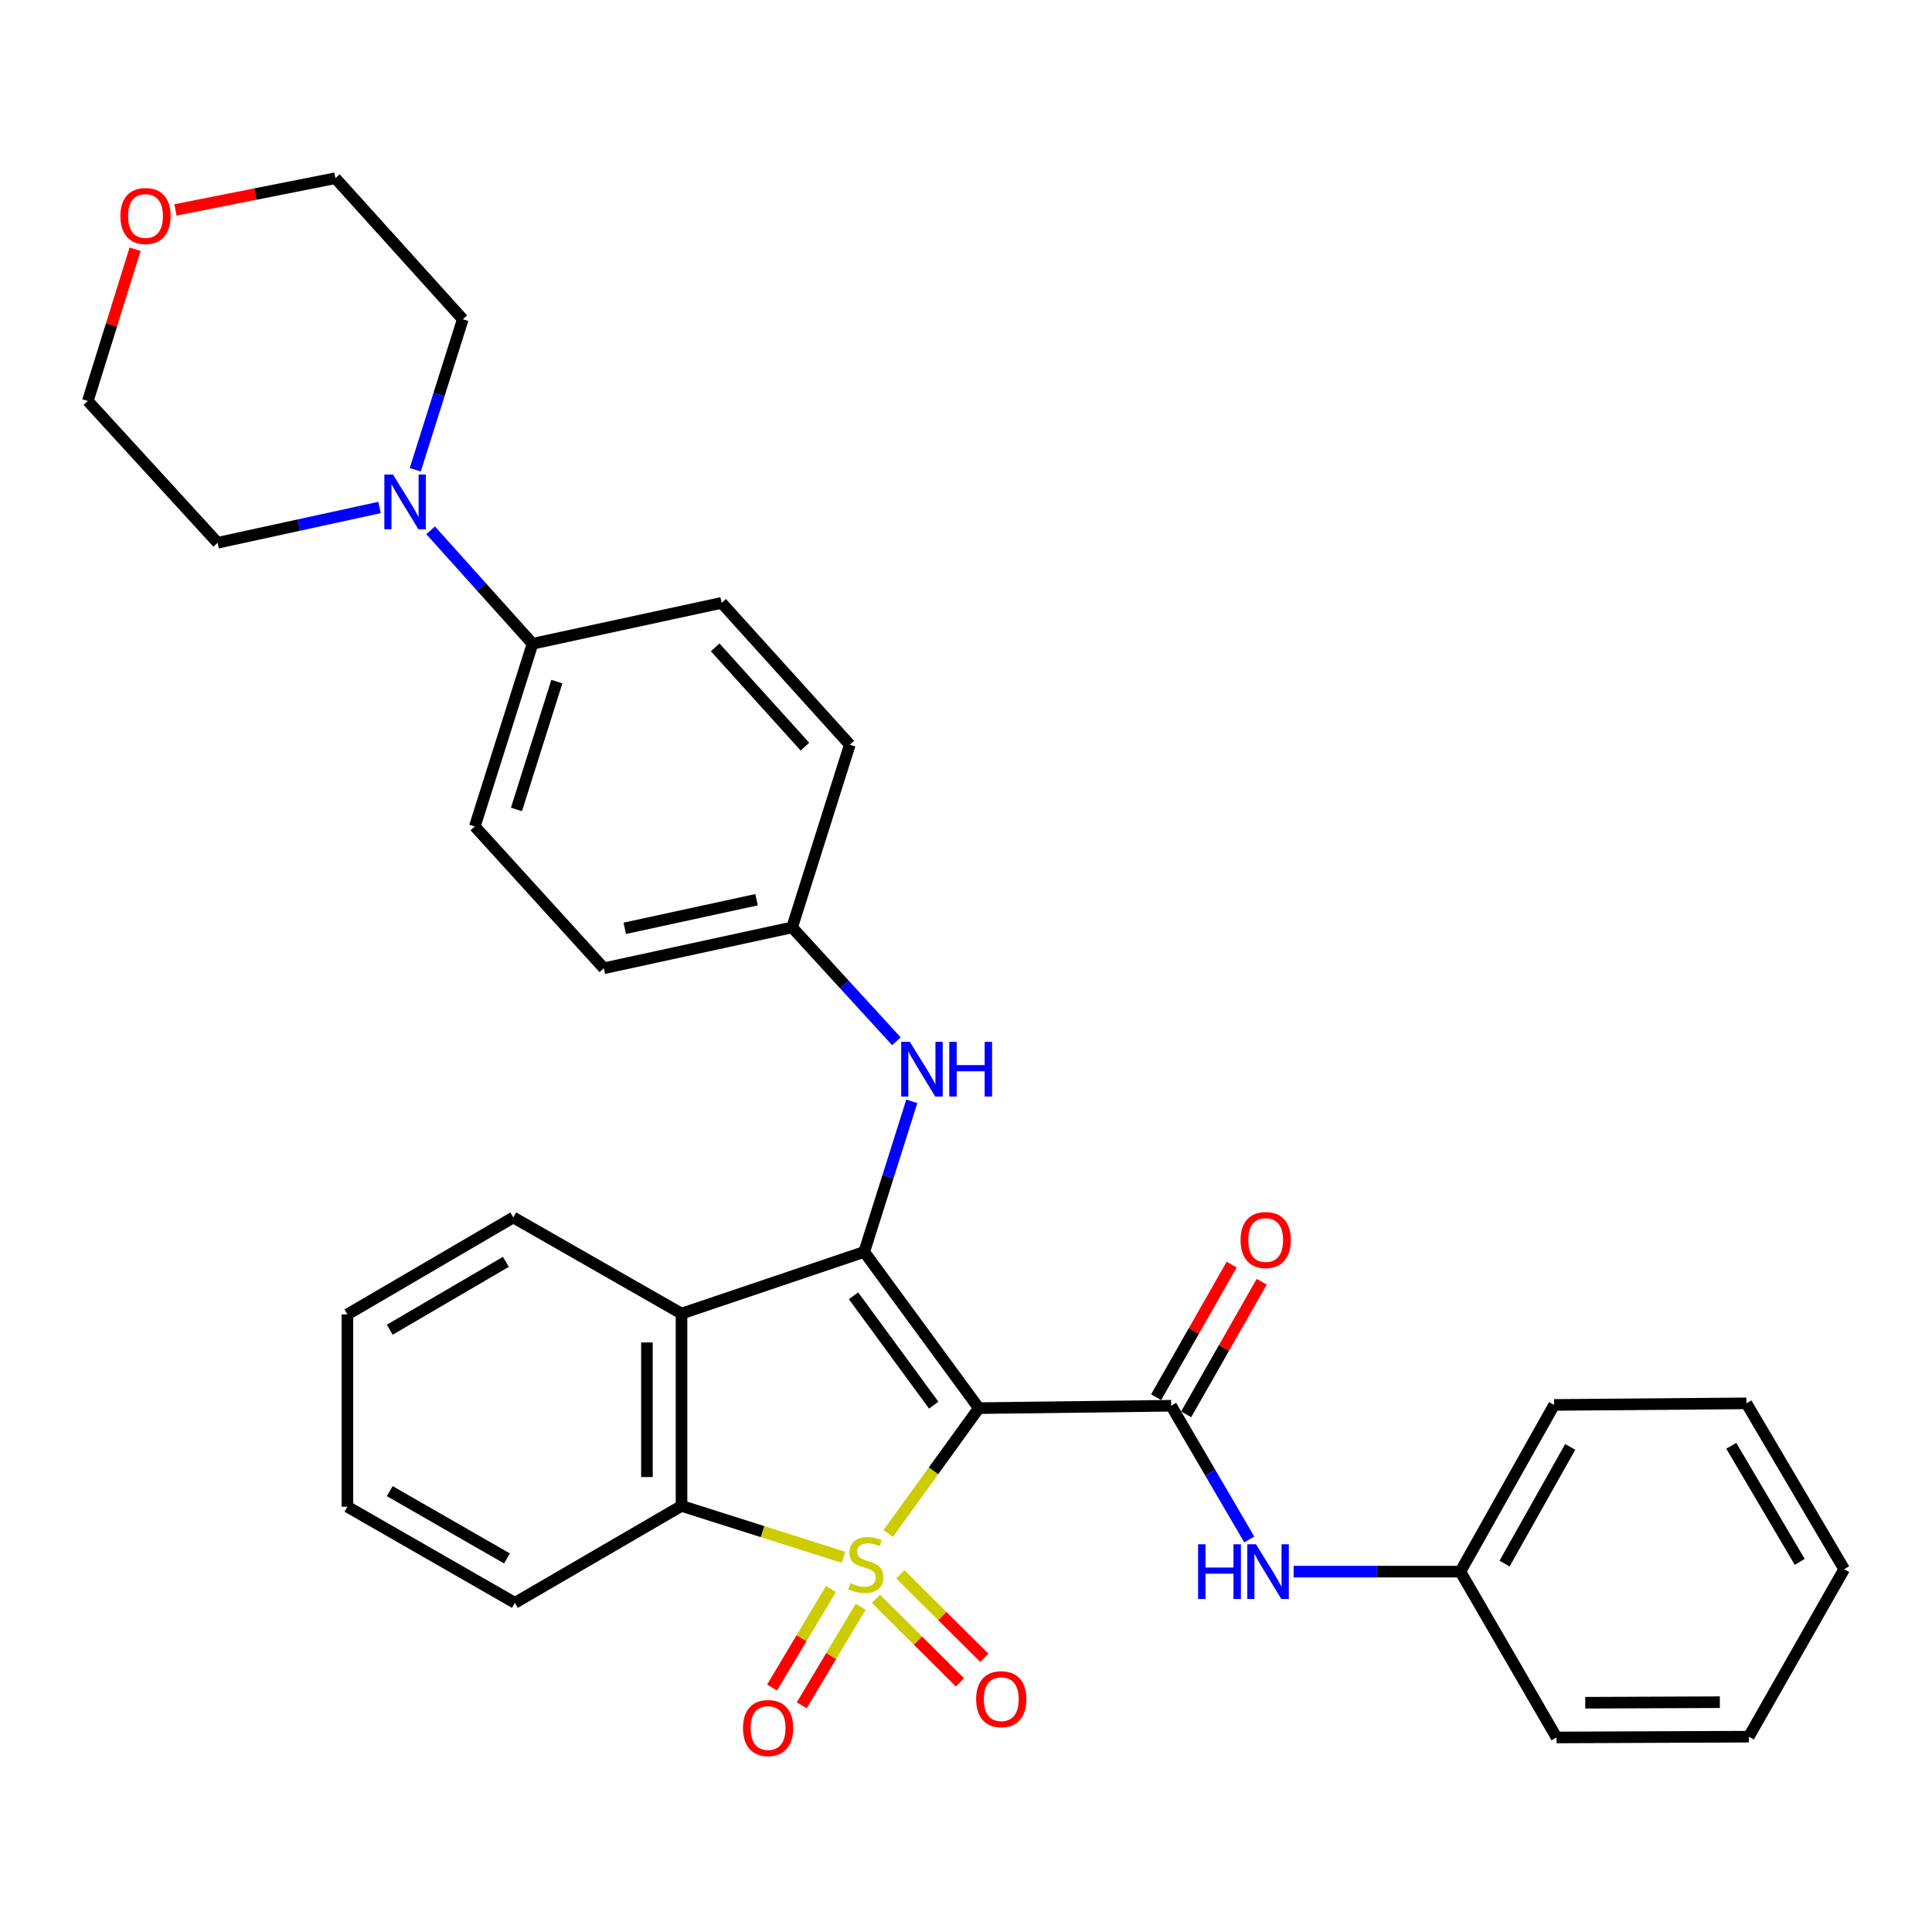 <?xml version='1.0' encoding='iso-8859-1'?>
<svg version='1.1' baseProfile='full'
              xmlns='http://www.w3.org/2000/svg'
                      xmlns:rdkit='http://www.rdkit.org/xml'
                      xmlns:xlink='http://www.w3.org/1999/xlink'
                  xml:space='preserve'
width='1000px' height='1000px' viewBox='0 0 1000 1000'>
<!-- END OF HEADER -->
<rect style='opacity:1.0;fill:#FFFFFF;stroke:none' width='1000' height='1000' x='0' y='0'> </rect>
<path class='bond-0' d='M 459.727,793.719 L 483.181,761.284' style='fill:none;fill-rule:evenodd;stroke:#CCCC00;stroke-width:6px;stroke-linecap:butt;stroke-linejoin:miter;stroke-opacity:1' />
<path class='bond-0' d='M 483.181,761.284 L 506.635,728.85' style='fill:none;fill-rule:evenodd;stroke:#000000;stroke-width:6px;stroke-linecap:butt;stroke-linejoin:miter;stroke-opacity:1' />
<path class='bond-3' d='M 436.57,806.051 L 394.661,792.753' style='fill:none;fill-rule:evenodd;stroke:#CCCC00;stroke-width:6px;stroke-linecap:butt;stroke-linejoin:miter;stroke-opacity:1' />
<path class='bond-3' d='M 394.661,792.753 L 352.752,779.455' style='fill:none;fill-rule:evenodd;stroke:#000000;stroke-width:6px;stroke-linecap:butt;stroke-linejoin:miter;stroke-opacity:1' />
<path class='bond-6' d='M 453.391,827.558 L 475.135,849.172' style='fill:none;fill-rule:evenodd;stroke:#CCCC00;stroke-width:6px;stroke-linecap:butt;stroke-linejoin:miter;stroke-opacity:1' />
<path class='bond-6' d='M 475.135,849.172 L 496.879,870.786' style='fill:none;fill-rule:evenodd;stroke:#FF0000;stroke-width:6px;stroke-linecap:butt;stroke-linejoin:miter;stroke-opacity:1' />
<path class='bond-6' d='M 466.015,814.859 L 487.759,836.473' style='fill:none;fill-rule:evenodd;stroke:#CCCC00;stroke-width:6px;stroke-linecap:butt;stroke-linejoin:miter;stroke-opacity:1' />
<path class='bond-6' d='M 487.759,836.473 L 509.502,858.087' style='fill:none;fill-rule:evenodd;stroke:#FF0000;stroke-width:6px;stroke-linecap:butt;stroke-linejoin:miter;stroke-opacity:1' />
<path class='bond-7' d='M 430.099,822.477 L 414.857,847.973' style='fill:none;fill-rule:evenodd;stroke:#CCCC00;stroke-width:6px;stroke-linecap:butt;stroke-linejoin:miter;stroke-opacity:1' />
<path class='bond-7' d='M 414.857,847.973 L 399.615,873.469' style='fill:none;fill-rule:evenodd;stroke:#FF0000;stroke-width:6px;stroke-linecap:butt;stroke-linejoin:miter;stroke-opacity:1' />
<path class='bond-7' d='M 445.468,831.664 L 430.226,857.16' style='fill:none;fill-rule:evenodd;stroke:#CCCC00;stroke-width:6px;stroke-linecap:butt;stroke-linejoin:miter;stroke-opacity:1' />
<path class='bond-7' d='M 430.226,857.16 L 414.984,882.657' style='fill:none;fill-rule:evenodd;stroke:#FF0000;stroke-width:6px;stroke-linecap:butt;stroke-linejoin:miter;stroke-opacity:1' />
<path class='bond-1' d='M 506.635,728.85 L 447.326,647.984' style='fill:none;fill-rule:evenodd;stroke:#000000;stroke-width:6px;stroke-linecap:butt;stroke-linejoin:miter;stroke-opacity:1' />
<path class='bond-1' d='M 483.3,727.31 L 441.784,670.704' style='fill:none;fill-rule:evenodd;stroke:#000000;stroke-width:6px;stroke-linecap:butt;stroke-linejoin:miter;stroke-opacity:1' />
<path class='bond-2' d='M 506.635,728.85 L 606.183,727.617' style='fill:none;fill-rule:evenodd;stroke:#000000;stroke-width:6px;stroke-linecap:butt;stroke-linejoin:miter;stroke-opacity:1' />
<path class='bond-5' d='M 447.326,647.984 L 459.635,609.017' style='fill:none;fill-rule:evenodd;stroke:#000000;stroke-width:6px;stroke-linecap:butt;stroke-linejoin:miter;stroke-opacity:1' />
<path class='bond-5' d='M 459.635,609.017 L 471.944,570.05' style='fill:none;fill-rule:evenodd;stroke:#0000FF;stroke-width:6px;stroke-linecap:butt;stroke-linejoin:miter;stroke-opacity:1' />
<path class='bond-32' d='M 447.326,647.984 L 352.752,679.917' style='fill:none;fill-rule:evenodd;stroke:#000000;stroke-width:6px;stroke-linecap:butt;stroke-linejoin:miter;stroke-opacity:1' />
<path class='bond-8' d='M 606.183,727.617 L 626.403,762.223' style='fill:none;fill-rule:evenodd;stroke:#000000;stroke-width:6px;stroke-linecap:butt;stroke-linejoin:miter;stroke-opacity:1' />
<path class='bond-8' d='M 626.403,762.223 L 646.624,796.83' style='fill:none;fill-rule:evenodd;stroke:#0000FF;stroke-width:6px;stroke-linecap:butt;stroke-linejoin:miter;stroke-opacity:1' />
<path class='bond-11' d='M 613.961,732.05 L 633.518,697.735' style='fill:none;fill-rule:evenodd;stroke:#000000;stroke-width:6px;stroke-linecap:butt;stroke-linejoin:miter;stroke-opacity:1' />
<path class='bond-11' d='M 633.518,697.735 L 653.075,663.421' style='fill:none;fill-rule:evenodd;stroke:#FF0000;stroke-width:6px;stroke-linecap:butt;stroke-linejoin:miter;stroke-opacity:1' />
<path class='bond-11' d='M 598.405,723.184 L 617.961,688.869' style='fill:none;fill-rule:evenodd;stroke:#000000;stroke-width:6px;stroke-linecap:butt;stroke-linejoin:miter;stroke-opacity:1' />
<path class='bond-11' d='M 617.961,688.869 L 637.518,654.555' style='fill:none;fill-rule:evenodd;stroke:#FF0000;stroke-width:6px;stroke-linecap:butt;stroke-linejoin:miter;stroke-opacity:1' />
<path class='bond-4' d='M 352.752,779.455 L 352.752,679.917' style='fill:none;fill-rule:evenodd;stroke:#000000;stroke-width:6px;stroke-linecap:butt;stroke-linejoin:miter;stroke-opacity:1' />
<path class='bond-4' d='M 334.846,764.524 L 334.846,694.848' style='fill:none;fill-rule:evenodd;stroke:#000000;stroke-width:6px;stroke-linecap:butt;stroke-linejoin:miter;stroke-opacity:1' />
<path class='bond-20' d='M 352.752,779.455 L 266.505,829.631' style='fill:none;fill-rule:evenodd;stroke:#000000;stroke-width:6px;stroke-linecap:butt;stroke-linejoin:miter;stroke-opacity:1' />
<path class='bond-17' d='M 352.752,679.917 L 265.679,630.148' style='fill:none;fill-rule:evenodd;stroke:#000000;stroke-width:6px;stroke-linecap:butt;stroke-linejoin:miter;stroke-opacity:1' />
<path class='bond-13' d='M 463.972,538.963 L 436.987,509.489' style='fill:none;fill-rule:evenodd;stroke:#0000FF;stroke-width:6px;stroke-linecap:butt;stroke-linejoin:miter;stroke-opacity:1' />
<path class='bond-13' d='M 436.987,509.489 L 410.002,480.016' style='fill:none;fill-rule:evenodd;stroke:#000000;stroke-width:6px;stroke-linecap:butt;stroke-linejoin:miter;stroke-opacity:1' />
<path class='bond-16' d='M 669.578,813.476 L 712.728,813.476' style='fill:none;fill-rule:evenodd;stroke:#0000FF;stroke-width:6px;stroke-linecap:butt;stroke-linejoin:miter;stroke-opacity:1' />
<path class='bond-16' d='M 712.728,813.476 L 755.878,813.476' style='fill:none;fill-rule:evenodd;stroke:#000000;stroke-width:6px;stroke-linecap:butt;stroke-linejoin:miter;stroke-opacity:1' />
<path class='bond-9' d='M 222.89,274.492 L 249.264,303.849' style='fill:none;fill-rule:evenodd;stroke:#0000FF;stroke-width:6px;stroke-linecap:butt;stroke-linejoin:miter;stroke-opacity:1' />
<path class='bond-9' d='M 249.264,303.849 L 275.637,333.206' style='fill:none;fill-rule:evenodd;stroke:#000000;stroke-width:6px;stroke-linecap:butt;stroke-linejoin:miter;stroke-opacity:1' />
<path class='bond-21' d='M 214.938,243.152 L 227.242,204.194' style='fill:none;fill-rule:evenodd;stroke:#0000FF;stroke-width:6px;stroke-linecap:butt;stroke-linejoin:miter;stroke-opacity:1' />
<path class='bond-21' d='M 227.242,204.194 L 239.546,165.237' style='fill:none;fill-rule:evenodd;stroke:#000000;stroke-width:6px;stroke-linecap:butt;stroke-linejoin:miter;stroke-opacity:1' />
<path class='bond-22' d='M 196.46,262.673 L 154.551,271.806' style='fill:none;fill-rule:evenodd;stroke:#0000FF;stroke-width:6px;stroke-linecap:butt;stroke-linejoin:miter;stroke-opacity:1' />
<path class='bond-22' d='M 154.551,271.806 L 112.642,280.94' style='fill:none;fill-rule:evenodd;stroke:#000000;stroke-width:6px;stroke-linecap:butt;stroke-linejoin:miter;stroke-opacity:1' />
<path class='bond-10' d='M 275.637,333.206 L 245.764,427.76' style='fill:none;fill-rule:evenodd;stroke:#000000;stroke-width:6px;stroke-linecap:butt;stroke-linejoin:miter;stroke-opacity:1' />
<path class='bond-10' d='M 288.23,352.783 L 267.319,418.971' style='fill:none;fill-rule:evenodd;stroke:#000000;stroke-width:6px;stroke-linecap:butt;stroke-linejoin:miter;stroke-opacity:1' />
<path class='bond-34' d='M 275.637,333.206 L 373.514,312.047' style='fill:none;fill-rule:evenodd;stroke:#000000;stroke-width:6px;stroke-linecap:butt;stroke-linejoin:miter;stroke-opacity:1' />
<path class='bond-12' d='M 69.936,128.997 L 57.695,168.271' style='fill:none;fill-rule:evenodd;stroke:#FF0000;stroke-width:6px;stroke-linecap:butt;stroke-linejoin:miter;stroke-opacity:1' />
<path class='bond-12' d='M 57.695,168.271 L 45.455,207.545' style='fill:none;fill-rule:evenodd;stroke:#000000;stroke-width:6px;stroke-linecap:butt;stroke-linejoin:miter;stroke-opacity:1' />
<path class='bond-36' d='M 90.823,108.654 L 132.218,100.447' style='fill:none;fill-rule:evenodd;stroke:#FF0000;stroke-width:6px;stroke-linecap:butt;stroke-linejoin:miter;stroke-opacity:1' />
<path class='bond-36' d='M 132.218,100.447 L 173.612,92.24' style='fill:none;fill-rule:evenodd;stroke:#000000;stroke-width:6px;stroke-linecap:butt;stroke-linejoin:miter;stroke-opacity:1' />
<path class='bond-18' d='M 410.002,480.016 L 439.856,385.462' style='fill:none;fill-rule:evenodd;stroke:#000000;stroke-width:6px;stroke-linecap:butt;stroke-linejoin:miter;stroke-opacity:1' />
<path class='bond-19' d='M 410.002,480.016 L 312.543,501.175' style='fill:none;fill-rule:evenodd;stroke:#000000;stroke-width:6px;stroke-linecap:butt;stroke-linejoin:miter;stroke-opacity:1' />
<path class='bond-19' d='M 391.584,465.691 L 323.363,480.502' style='fill:none;fill-rule:evenodd;stroke:#000000;stroke-width:6px;stroke-linecap:butt;stroke-linejoin:miter;stroke-opacity:1' />
<path class='bond-14' d='M 373.514,312.047 L 439.856,385.462' style='fill:none;fill-rule:evenodd;stroke:#000000;stroke-width:6px;stroke-linecap:butt;stroke-linejoin:miter;stroke-opacity:1' />
<path class='bond-14' d='M 370.18,335.064 L 416.619,386.455' style='fill:none;fill-rule:evenodd;stroke:#000000;stroke-width:6px;stroke-linecap:butt;stroke-linejoin:miter;stroke-opacity:1' />
<path class='bond-15' d='M 245.764,427.76 L 312.543,501.175' style='fill:none;fill-rule:evenodd;stroke:#000000;stroke-width:6px;stroke-linecap:butt;stroke-linejoin:miter;stroke-opacity:1' />
<path class='bond-25' d='M 755.878,813.476 L 804.413,727.189' style='fill:none;fill-rule:evenodd;stroke:#000000;stroke-width:6px;stroke-linecap:butt;stroke-linejoin:miter;stroke-opacity:1' />
<path class='bond-25' d='M 778.765,809.312 L 812.739,748.91' style='fill:none;fill-rule:evenodd;stroke:#000000;stroke-width:6px;stroke-linecap:butt;stroke-linejoin:miter;stroke-opacity:1' />
<path class='bond-26' d='M 755.878,813.476 L 805.666,899.306' style='fill:none;fill-rule:evenodd;stroke:#000000;stroke-width:6px;stroke-linecap:butt;stroke-linejoin:miter;stroke-opacity:1' />
<path class='bond-33' d='M 265.679,630.148 L 179.82,680.335' style='fill:none;fill-rule:evenodd;stroke:#000000;stroke-width:6px;stroke-linecap:butt;stroke-linejoin:miter;stroke-opacity:1' />
<path class='bond-33' d='M 261.836,653.135 L 201.735,688.266' style='fill:none;fill-rule:evenodd;stroke:#000000;stroke-width:6px;stroke-linecap:butt;stroke-linejoin:miter;stroke-opacity:1' />
<path class='bond-28' d='M 266.505,829.631 L 179.82,779.882' style='fill:none;fill-rule:evenodd;stroke:#000000;stroke-width:6px;stroke-linecap:butt;stroke-linejoin:miter;stroke-opacity:1' />
<path class='bond-28' d='M 262.415,806.639 L 201.735,771.815' style='fill:none;fill-rule:evenodd;stroke:#000000;stroke-width:6px;stroke-linecap:butt;stroke-linejoin:miter;stroke-opacity:1' />
<path class='bond-24' d='M 239.546,165.237 L 173.612,92.24' style='fill:none;fill-rule:evenodd;stroke:#000000;stroke-width:6px;stroke-linecap:butt;stroke-linejoin:miter;stroke-opacity:1' />
<path class='bond-23' d='M 112.642,280.94 L 45.455,207.545' style='fill:none;fill-rule:evenodd;stroke:#000000;stroke-width:6px;stroke-linecap:butt;stroke-linejoin:miter;stroke-opacity:1' />
<path class='bond-30' d='M 804.413,727.189 L 903.951,726.373' style='fill:none;fill-rule:evenodd;stroke:#000000;stroke-width:6px;stroke-linecap:butt;stroke-linejoin:miter;stroke-opacity:1' />
<path class='bond-29' d='M 805.666,899.306 L 905.194,898.898' style='fill:none;fill-rule:evenodd;stroke:#000000;stroke-width:6px;stroke-linecap:butt;stroke-linejoin:miter;stroke-opacity:1' />
<path class='bond-29' d='M 820.522,881.339 L 890.192,881.053' style='fill:none;fill-rule:evenodd;stroke:#000000;stroke-width:6px;stroke-linecap:butt;stroke-linejoin:miter;stroke-opacity:1' />
<path class='bond-27' d='M 179.82,680.335 L 179.82,779.882' style='fill:none;fill-rule:evenodd;stroke:#000000;stroke-width:6px;stroke-linecap:butt;stroke-linejoin:miter;stroke-opacity:1' />
<path class='bond-31' d='M 905.194,898.898 L 954.545,812.203' style='fill:none;fill-rule:evenodd;stroke:#000000;stroke-width:6px;stroke-linecap:butt;stroke-linejoin:miter;stroke-opacity:1' />
<path class='bond-35' d='M 903.951,726.373 L 954.545,812.203' style='fill:none;fill-rule:evenodd;stroke:#000000;stroke-width:6px;stroke-linecap:butt;stroke-linejoin:miter;stroke-opacity:1' />
<path class='bond-35' d='M 896.115,748.341 L 931.531,808.421' style='fill:none;fill-rule:evenodd;stroke:#000000;stroke-width:6px;stroke-linecap:butt;stroke-linejoin:miter;stroke-opacity:1' />
<path  class='atom-0' d='M 440.152 819.446
Q 440.472 819.566, 441.792 820.126
Q 443.112 820.686, 444.552 821.046
Q 446.032 821.366, 447.472 821.366
Q 450.152 821.366, 451.712 820.086
Q 453.272 818.766, 453.272 816.486
Q 453.272 814.926, 452.472 813.966
Q 451.712 813.006, 450.512 812.486
Q 449.312 811.966, 447.312 811.366
Q 444.792 810.606, 443.272 809.886
Q 441.792 809.166, 440.712 807.646
Q 439.672 806.126, 439.672 803.566
Q 439.672 800.006, 442.072 797.806
Q 444.512 795.606, 449.312 795.606
Q 452.592 795.606, 456.312 797.166
L 455.392 800.246
Q 451.992 798.846, 449.432 798.846
Q 446.672 798.846, 445.152 800.006
Q 443.632 801.126, 443.672 803.086
Q 443.672 804.606, 444.432 805.526
Q 445.232 806.446, 446.352 806.966
Q 447.512 807.486, 449.432 808.086
Q 451.992 808.886, 453.512 809.686
Q 455.032 810.486, 456.112 812.126
Q 457.232 813.726, 457.232 816.486
Q 457.232 820.406, 454.592 822.526
Q 451.992 824.606, 447.632 824.606
Q 445.112 824.606, 443.192 824.046
Q 441.312 823.526, 439.072 822.606
L 440.152 819.446
' fill='#CCCC00'/>
<path  class='atom-6' d='M 470.94 539.251
L 480.22 554.251
Q 481.14 555.731, 482.62 558.411
Q 484.1 561.091, 484.18 561.251
L 484.18 539.251
L 487.94 539.251
L 487.94 567.571
L 484.06 567.571
L 474.1 551.171
Q 472.94 549.251, 471.7 547.051
Q 470.5 544.851, 470.14 544.171
L 470.14 567.571
L 466.46 567.571
L 466.46 539.251
L 470.94 539.251
' fill='#0000FF'/>
<path  class='atom-6' d='M 491.34 539.251
L 495.18 539.251
L 495.18 551.291
L 509.66 551.291
L 509.66 539.251
L 513.5 539.251
L 513.5 567.571
L 509.66 567.571
L 509.66 554.491
L 495.18 554.491
L 495.18 567.571
L 491.34 567.571
L 491.34 539.251
' fill='#0000FF'/>
<path  class='atom-7' d='M 505.254 879.49
Q 505.254 872.69, 508.614 868.89
Q 511.974 865.09, 518.254 865.09
Q 524.534 865.09, 527.894 868.89
Q 531.254 872.69, 531.254 879.49
Q 531.254 886.37, 527.854 890.29
Q 524.454 894.17, 518.254 894.17
Q 512.014 894.17, 508.614 890.29
Q 505.254 886.41, 505.254 879.49
M 518.254 890.97
Q 522.574 890.97, 524.894 888.09
Q 527.254 885.17, 527.254 879.49
Q 527.254 873.93, 524.894 871.13
Q 522.574 868.29, 518.254 868.29
Q 513.934 868.29, 511.574 871.09
Q 509.254 873.89, 509.254 879.49
Q 509.254 885.21, 511.574 888.09
Q 513.934 890.97, 518.254 890.97
' fill='#FF0000'/>
<path  class='atom-8' d='M 384.567 894.422
Q 384.567 887.622, 387.927 883.822
Q 391.287 880.022, 397.567 880.022
Q 403.847 880.022, 407.207 883.822
Q 410.567 887.622, 410.567 894.422
Q 410.567 901.302, 407.167 905.222
Q 403.767 909.102, 397.567 909.102
Q 391.327 909.102, 387.927 905.222
Q 384.567 901.342, 384.567 894.422
M 397.567 905.902
Q 401.887 905.902, 404.207 903.022
Q 406.567 900.102, 406.567 894.422
Q 406.567 888.862, 404.207 886.062
Q 401.887 883.222, 397.567 883.222
Q 393.247 883.222, 390.887 886.022
Q 388.567 888.822, 388.567 894.422
Q 388.567 900.142, 390.887 903.022
Q 393.247 905.902, 397.567 905.902
' fill='#FF0000'/>
<path  class='atom-9' d='M 620.13 799.316
L 623.97 799.316
L 623.97 811.356
L 638.45 811.356
L 638.45 799.316
L 642.29 799.316
L 642.29 827.636
L 638.45 827.636
L 638.45 814.556
L 623.97 814.556
L 623.97 827.636
L 620.13 827.636
L 620.13 799.316
' fill='#0000FF'/>
<path  class='atom-9' d='M 650.09 799.316
L 659.37 814.316
Q 660.29 815.796, 661.77 818.476
Q 663.25 821.156, 663.33 821.316
L 663.33 799.316
L 667.09 799.316
L 667.09 827.636
L 663.21 827.636
L 653.25 811.236
Q 652.09 809.316, 650.85 807.116
Q 649.65 804.916, 649.29 804.236
L 649.29 827.636
L 645.61 827.636
L 645.61 799.316
L 650.09 799.316
' fill='#0000FF'/>
<path  class='atom-10' d='M 203.423 245.631
L 212.703 260.631
Q 213.623 262.111, 215.103 264.791
Q 216.583 267.471, 216.663 267.631
L 216.663 245.631
L 220.423 245.631
L 220.423 273.951
L 216.543 273.951
L 206.583 257.551
Q 205.423 255.631, 204.183 253.431
Q 202.983 251.231, 202.623 250.551
L 202.623 273.951
L 198.943 273.951
L 198.943 245.631
L 203.423 245.631
' fill='#0000FF'/>
<path  class='atom-12' d='M 642.116 641.837
Q 642.116 635.037, 645.476 631.237
Q 648.836 627.437, 655.116 627.437
Q 661.396 627.437, 664.756 631.237
Q 668.116 635.037, 668.116 641.837
Q 668.116 648.717, 664.716 652.637
Q 661.316 656.517, 655.116 656.517
Q 648.876 656.517, 645.476 652.637
Q 642.116 648.757, 642.116 641.837
M 655.116 653.317
Q 659.436 653.317, 661.756 650.437
Q 664.116 647.517, 664.116 641.837
Q 664.116 636.277, 661.756 633.477
Q 659.436 630.637, 655.116 630.637
Q 650.796 630.637, 648.436 633.437
Q 646.116 636.237, 646.116 641.837
Q 646.116 647.557, 648.436 650.437
Q 650.796 653.317, 655.116 653.317
' fill='#FF0000'/>
<path  class='atom-13' d='M 62.318 111.808
Q 62.318 105.008, 65.678 101.208
Q 69.038 97.408, 75.318 97.408
Q 81.598 97.408, 84.958 101.208
Q 88.318 105.008, 88.318 111.808
Q 88.318 118.688, 84.918 122.608
Q 81.518 126.488, 75.318 126.488
Q 69.078 126.488, 65.678 122.608
Q 62.318 118.728, 62.318 111.808
M 75.318 123.288
Q 79.638 123.288, 81.958 120.408
Q 84.318 117.488, 84.318 111.808
Q 84.318 106.248, 81.958 103.448
Q 79.638 100.608, 75.318 100.608
Q 70.998 100.608, 68.638 103.408
Q 66.318 106.208, 66.318 111.808
Q 66.318 117.528, 68.638 120.408
Q 70.998 123.288, 75.318 123.288
' fill='#FF0000'/>
</svg>
